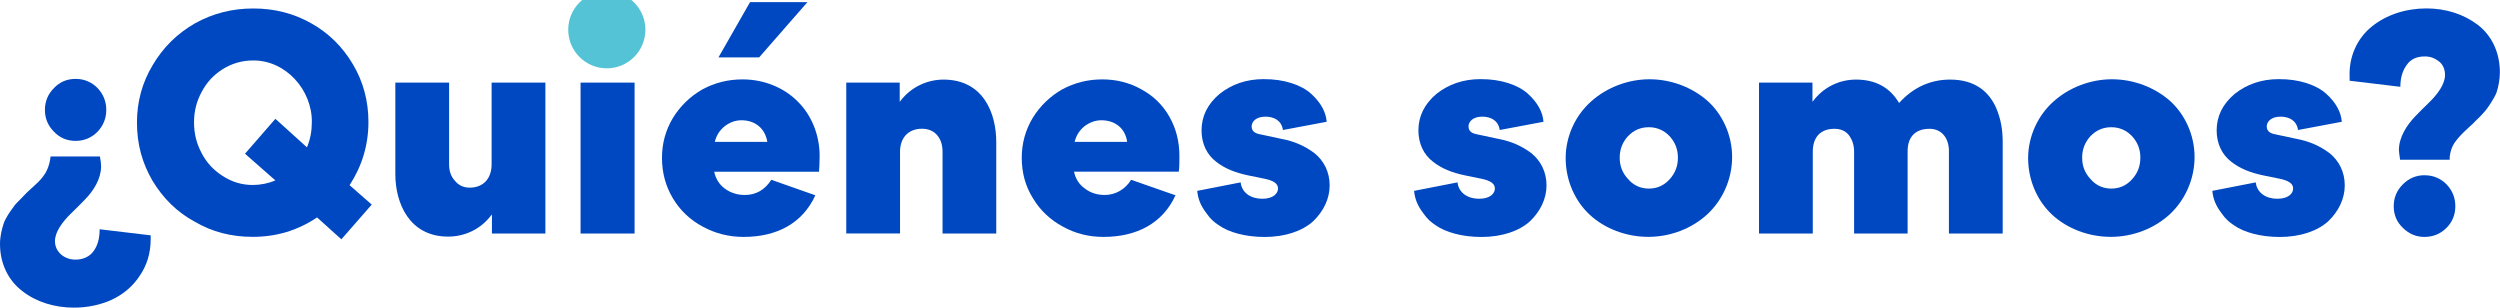<svg xmlns="http://www.w3.org/2000/svg" xmlns:xlink="http://www.w3.org/1999/xlink" id="Capa_1" x="0px" y="0px" viewBox="0 0 395.18 48.63" style="enable-background:new 0 0 395.18 48.63;" xml:space="preserve">
<style type="text/css">
	.st0{fill:#0048C1;}
	.st1{fill:#003087;}
	.st2{fill:#54C3D6;}
	.st3{fill:#8DBF2E;}
	.st4{fill:#FFD418;}
	.st5{fill:#EC7228;}
	.st6{fill:#DE1E7B;}
	.st7{fill:#69498E;}
	.st8{fill:#3C9ED2;}
	.st9{fill:#4C9517;}
	.st10{fill:#EBEBEB;}
	.st11{fill:url(#SVGID_1_);}
	.st12{fill:url(#SVGID_2_);}
	.st13{fill:#BBBCBC;}
	.st14{fill:#76797A;}
	.st15{fill:#93CF62;}
	.st16{fill:#FFFFFF;}
	.st17{fill:#002F80;}
</style>
<g>
	<path class="st0" d="M15.79,24.72c0.14,0.67,0.19,1.2,0.19,1.58c0,1.92-1.15,3.84-2.59,5.28c-0.72,0.72-1.39,1.44-2.11,2.11   c-1.44,1.39-2.59,2.98-2.59,4.42c0,0.86,0.34,1.54,0.96,2.11c0.62,0.53,1.39,0.82,2.26,0.82c1.25,0,2.26-0.48,2.88-1.34   c0.67-0.91,0.96-2.06,0.96-3.46l8.07,0.96v0.58c0,2.21-0.58,4.13-1.73,5.81c-1.1,1.68-2.59,2.93-4.42,3.79   c-1.82,0.82-3.84,1.25-6,1.25c-3.07,0-5.95-0.91-8.11-2.59C1.34,44.36,0,41.72,0,38.55c0-1.15,0.29-2.35,0.58-3.22   c0.29-0.86,1.06-1.97,1.54-2.59c0.19-0.34,0.58-0.72,1.06-1.2l1.06-1.1c0.24-0.24,0.67-0.62,1.25-1.15c0.77-0.67,1.3-1.3,1.68-1.92   c0.34-0.58,0.62-1.3,0.77-2.21l0.05-0.43H15.79z M15.41,20.83c-0.96,0.96-2.11,1.44-3.46,1.44s-2.5-0.48-3.41-1.44   c-0.96-0.96-1.44-2.11-1.44-3.46s0.48-2.5,1.44-3.46c0.91-0.96,2.06-1.44,3.41-1.44s2.5,0.48,3.46,1.44   c0.91,0.96,1.39,2.11,1.39,3.46S16.32,19.87,15.41,20.83z"></path>
	<path class="st0" d="M53.96,37.83l-3.84-3.46c-3.07,2.06-6.43,3.07-10.18,3.07c-3.36,0-6.38-0.77-9.17-2.4   c-2.83-1.54-4.99-3.7-6.67-6.48c-1.63-2.78-2.45-5.81-2.45-9.17c0-3.31,0.82-6.34,2.5-9.12c1.63-2.78,3.89-4.99,6.67-6.58   c2.83-1.58,5.9-2.35,9.22-2.35s6.38,0.77,9.17,2.35c2.74,1.54,4.94,3.7,6.58,6.48c1.63,2.74,2.45,5.81,2.45,9.12   c0,3.6-1.01,6.96-2.98,9.98l3.5,3.07L53.96,37.83z M30.67,19.35c0,1.73,0.38,3.31,1.2,4.85c0.77,1.49,1.87,2.69,3.31,3.6   c1.44,0.96,3.07,1.44,4.75,1.44c1.25,0,2.45-0.24,3.6-0.72l-4.8-4.22l4.8-5.52l4.99,4.51c0.53-1.25,0.77-2.59,0.77-3.94   c0.1-5.09-4.13-9.89-9.36-9.79c-1.68,0-3.31,0.48-4.75,1.39c-1.44,0.91-2.54,2.11-3.31,3.6C31.06,16.03,30.67,17.62,30.67,19.35z"></path>
	<path class="st0" d="M70.99,13.06v12.91c0,1.06,0.29,1.92,0.91,2.59c0.58,0.72,1.34,1.1,2.35,1.1c2.11,0,3.46-1.39,3.46-3.7V13.06   h8.5v23.86h-8.45v-2.98h-0.05c-1.73,2.35-4.32,3.46-6.87,3.46c-6.14,0-8.35-5.28-8.35-9.89V13.06H70.99z"></path>
	<path class="st0" d="M92.59,8.4c-1.01-0.96-1.49-2.11-1.49-3.41c0-1.39,0.48-2.59,1.49-3.55C93.55,0.48,94.7,0,96.05,0   c1.39,0,2.54,0.48,3.5,1.44c0.96,1.01,1.44,2.16,1.44,3.55c0,1.3-0.48,2.45-1.44,3.41c-0.96,0.96-2.11,1.44-3.5,1.44   C94.7,9.84,93.55,9.36,92.59,8.4z M91.77,36.92V13.06h8.54v23.86H91.77z"></path>
	<path class="st0" d="M112.89,27.12c0.24,1.15,0.82,2.06,1.68,2.69c0.91,0.67,1.97,1.01,3.17,1.01c1.78,0,3.17-0.82,4.18-2.4   l6.96,2.45c-2.02,4.46-6.14,6.58-11.33,6.58c-2.3,0-4.46-0.53-6.48-1.63c-1.97-1.06-3.55-2.54-4.7-4.46   c-1.15-1.92-1.73-4.03-1.73-6.43c0-2.26,0.58-4.37,1.73-6.29c1.15-1.87,2.74-3.41,4.66-4.51c1.97-1.06,4.08-1.58,6.34-1.58   c3.41,0,6.53,1.3,8.69,3.46c2.16,2.11,3.5,5.23,3.5,8.64c0,0.96-0.05,1.78-0.1,2.5H112.89z M114.53,19.97   c-0.82,0.67-1.3,1.49-1.54,2.45h8.3c-0.34-2.11-1.92-3.41-4.08-3.41C116.21,19.01,115.34,19.35,114.53,19.97z M118.56,0.34h9.07   L120,9.07h-6.43L118.56,0.34z"></path>
	<path class="st0" d="M148.99,36.92V24c0-1.01-0.24-1.92-0.86-2.64c-0.58-0.67-1.39-1.01-2.4-1.01c-2.06,0-3.46,1.34-3.46,3.65   v12.91h-8.5V13.06h8.45v2.98h0.05c1.73-2.35,4.42-3.46,6.86-3.46c6.29,0,8.35,5.28,8.35,9.89v14.45H148.99z"></path>
	<path class="st0" d="M169.77,27.12c0.24,1.15,0.82,2.06,1.73,2.69c0.86,0.67,1.92,1.01,3.12,1.01c1.73,0,3.26-0.91,4.18-2.4   l7.01,2.45c-2.02,4.46-6.19,6.58-11.38,6.58c-2.3,0-4.46-0.53-6.43-1.63c-1.97-1.06-3.55-2.54-4.71-4.46   c-1.2-1.92-1.78-4.03-1.78-6.43c0-2.26,0.58-4.37,1.73-6.29c1.15-1.87,2.74-3.41,4.66-4.51c1.97-1.06,4.08-1.58,6.34-1.58   s4.32,0.53,6.19,1.58c1.87,1.01,3.36,2.45,4.42,4.32c1.06,1.87,1.58,3.94,1.58,6.19c0,1.01,0,1.82-0.1,2.5H169.77z M171.41,19.97   c-0.82,0.67-1.3,1.49-1.54,2.45h8.3c-0.29-2.11-1.87-3.41-4.08-3.41C173.13,19.01,172.22,19.35,171.41,19.97z"></path>
	<path class="st0" d="M207.26,14.83c1.54,1.39,2.35,2.93,2.45,4.42l-6.91,1.3c-0.24-1.54-1.44-2.11-2.79-2.11   c-1.49,0-2.16,0.82-2.16,1.54c0,0.67,0.43,1.1,1.34,1.25l3.36,0.72c2.06,0.38,3.74,1.15,5.23,2.26c1.49,1.2,2.4,2.98,2.4,5.09   c0,2.11-0.96,4.08-2.59,5.66c-1.68,1.54-4.42,2.5-7.68,2.5c-3.12,0-5.71-0.77-7.2-1.82c-0.77-0.48-1.44-1.1-1.92-1.82   c-1.06-1.34-1.44-2.5-1.54-3.65l6.86-1.34c0.19,1.63,1.58,2.59,3.41,2.59c1.78,0,2.5-0.86,2.5-1.63s-0.72-1.25-2.16-1.54   l-2.59-0.53c-2.02-0.43-3.65-1.06-5.04-2.16c-1.44-1.1-2.3-2.83-2.3-4.94c0-2.26,0.96-4.18,2.83-5.76   c1.92-1.54,4.27-2.35,6.96-2.35C202.99,12.48,205.73,13.44,207.26,14.83z"></path>
	<path class="st0" d="M241.53,14.83c1.54,1.39,2.35,2.93,2.45,4.42l-6.91,1.3c-0.24-1.54-1.44-2.11-2.78-2.11   c-1.49,0-2.16,0.82-2.16,1.54c0,0.67,0.43,1.1,1.34,1.25l3.36,0.72c2.06,0.38,3.75,1.15,5.23,2.26c1.49,1.2,2.4,2.98,2.4,5.09   c0,2.11-0.96,4.08-2.59,5.66c-1.68,1.54-4.42,2.5-7.68,2.5c-3.12,0-5.71-0.77-7.2-1.82c-0.77-0.48-1.44-1.1-1.92-1.82   c-1.06-1.34-1.44-2.5-1.54-3.65l6.86-1.34c0.19,1.63,1.58,2.59,3.41,2.59c1.78,0,2.5-0.86,2.5-1.63s-0.72-1.25-2.16-1.54   l-2.59-0.53c-2.02-0.43-3.65-1.06-5.04-2.16c-1.44-1.1-2.3-2.83-2.3-4.94c0-2.26,0.96-4.18,2.83-5.76   c1.92-1.54,4.27-2.35,6.96-2.35C237.26,12.48,240,13.44,241.53,14.83z"></path>
	<path class="st0" d="M251.52,16.03c2.4-2.16,5.76-3.5,9.22-3.5c3.46,0,6.77,1.3,9.17,3.41c2.35,2.11,3.89,5.38,3.89,8.88   c0,3.55-1.54,6.86-3.94,9.07c-2.4,2.21-5.76,3.55-9.31,3.55c-3.5,0-6.87-1.3-9.22-3.46c-2.35-2.16-3.84-5.42-3.84-8.98   C247.48,21.51,249.07,18.19,251.52,16.03z M256.03,24.91c0,1.34,0.43,2.45,1.34,3.41c0.86,1.01,2.02,1.49,3.26,1.49   c1.3,0,2.4-0.48,3.31-1.49c0.86-0.96,1.29-2.06,1.29-3.41c0-1.3-0.43-2.4-1.29-3.36c-0.91-0.96-2.02-1.44-3.31-1.44   c-1.3,0-2.4,0.48-3.31,1.44C256.46,22.51,256.03,23.62,256.03,24.91z"></path>
	<path class="st0" d="M293.08,36.92V23.91c0-0.96-0.29-1.82-0.82-2.54c-0.53-0.67-1.3-1.01-2.3-1.01c-2.16,0-3.41,1.3-3.41,3.6   v12.96h-8.5V13.06h8.45v2.98h0.05c1.73-2.35,4.32-3.46,6.82-3.46c3.12,0,5.38,1.25,6.82,3.7c2.21-2.45,4.94-3.7,8.07-3.7   c3.89,0,6.1,1.87,7.25,4.42c0.77,1.78,1.06,3.5,1.06,5.47v14.45h-8.5V23.86c0-1.97-1.1-3.5-3.07-3.5c-2.21,0-3.46,1.25-3.46,3.55   v13.01H293.08z"></path>
	<path class="st0" d="M324.62,16.03c2.4-2.16,5.76-3.5,9.22-3.5c3.46,0,6.77,1.3,9.17,3.41c2.35,2.11,3.89,5.38,3.89,8.88   c0,3.55-1.54,6.86-3.94,9.07c-2.4,2.21-5.76,3.55-9.31,3.55c-3.5,0-6.87-1.3-9.22-3.46c-2.35-2.16-3.84-5.42-3.84-8.98   C320.59,21.51,322.17,18.19,324.62,16.03z M329.13,24.91c0,1.34,0.43,2.45,1.34,3.41c0.86,1.01,2.02,1.49,3.26,1.49   c1.3,0,2.4-0.48,3.31-1.49c0.86-0.96,1.29-2.06,1.29-3.41c0-1.3-0.43-2.4-1.29-3.36c-0.91-0.96-2.02-1.44-3.31-1.44   c-1.3,0-2.4,0.48-3.31,1.44C329.56,22.51,329.13,23.62,329.13,24.91z"></path>
	<path class="st0" d="M367.72,14.83c1.54,1.39,2.35,2.93,2.45,4.42l-6.91,1.3c-0.24-1.54-1.44-2.11-2.79-2.11   c-1.49,0-2.16,0.82-2.16,1.54c0,0.67,0.43,1.1,1.34,1.25l3.36,0.72c2.06,0.38,3.74,1.15,5.23,2.26c1.49,1.2,2.4,2.98,2.4,5.09   c0,2.11-0.96,4.08-2.59,5.66c-1.68,1.54-4.42,2.5-7.68,2.5c-3.12,0-5.71-0.77-7.2-1.82c-0.77-0.48-1.44-1.1-1.92-1.82   c-1.06-1.34-1.44-2.5-1.54-3.65l6.86-1.34c0.19,1.63,1.58,2.59,3.41,2.59c1.78,0,2.5-0.86,2.5-1.63s-0.72-1.25-2.16-1.54   l-2.59-0.53c-2.02-0.43-3.65-1.06-5.04-2.16c-1.44-1.1-2.3-2.83-2.3-4.94c0-2.26,0.96-4.18,2.83-5.76   c1.92-1.54,4.27-2.35,6.96-2.35C363.45,12.48,366.19,13.44,367.72,14.83z"></path>
	<path class="st0" d="M387.26,25.25h-7.87c-0.1-0.72-0.19-1.25-0.19-1.54c0-1.92,1.15-3.84,2.59-5.33c0.72-0.72,1.39-1.44,2.11-2.11   c1.44-1.39,2.59-2.98,2.59-4.42c0-0.86-0.29-1.58-0.91-2.11c-0.67-0.53-1.39-0.82-2.26-0.82c-1.3,0-2.26,0.43-2.88,1.34   c-0.67,0.91-1.01,2.06-1.01,3.46l-8.02-0.96v-0.58c-0.14-3.31,1.25-6.19,3.55-8.02c2.26-1.82,5.33-2.83,8.59-2.83   c3.07,0,5.9,0.91,8.11,2.59c2.16,1.63,3.5,4.32,3.5,7.49c0,1.2-0.24,2.35-0.53,3.22c-0.29,0.77-1.15,2.06-1.54,2.59   c-0.24,0.29-0.58,0.72-1.06,1.2c-0.53,0.48-0.86,0.86-1.1,1.1c-0.24,0.19-0.62,0.58-1.25,1.15c-0.77,0.72-1.34,1.39-1.73,1.97   c-0.38,0.58-0.62,1.3-0.72,2.16V25.25z M379.82,29.14c0.96-0.96,2.11-1.44,3.41-1.44c1.39,0,2.54,0.48,3.5,1.44   c0.91,0.96,1.39,2.11,1.39,3.46s-0.48,2.5-1.39,3.41c-0.96,0.96-2.11,1.44-3.5,1.44c-1.3,0-2.45-0.48-3.41-1.44   c-0.96-0.91-1.44-2.06-1.44-3.41S378.86,30.1,379.82,29.14z"></path>
</g>
<circle class="st2" cx="95.92" cy="4.7" r="6.1"></circle>
</svg>